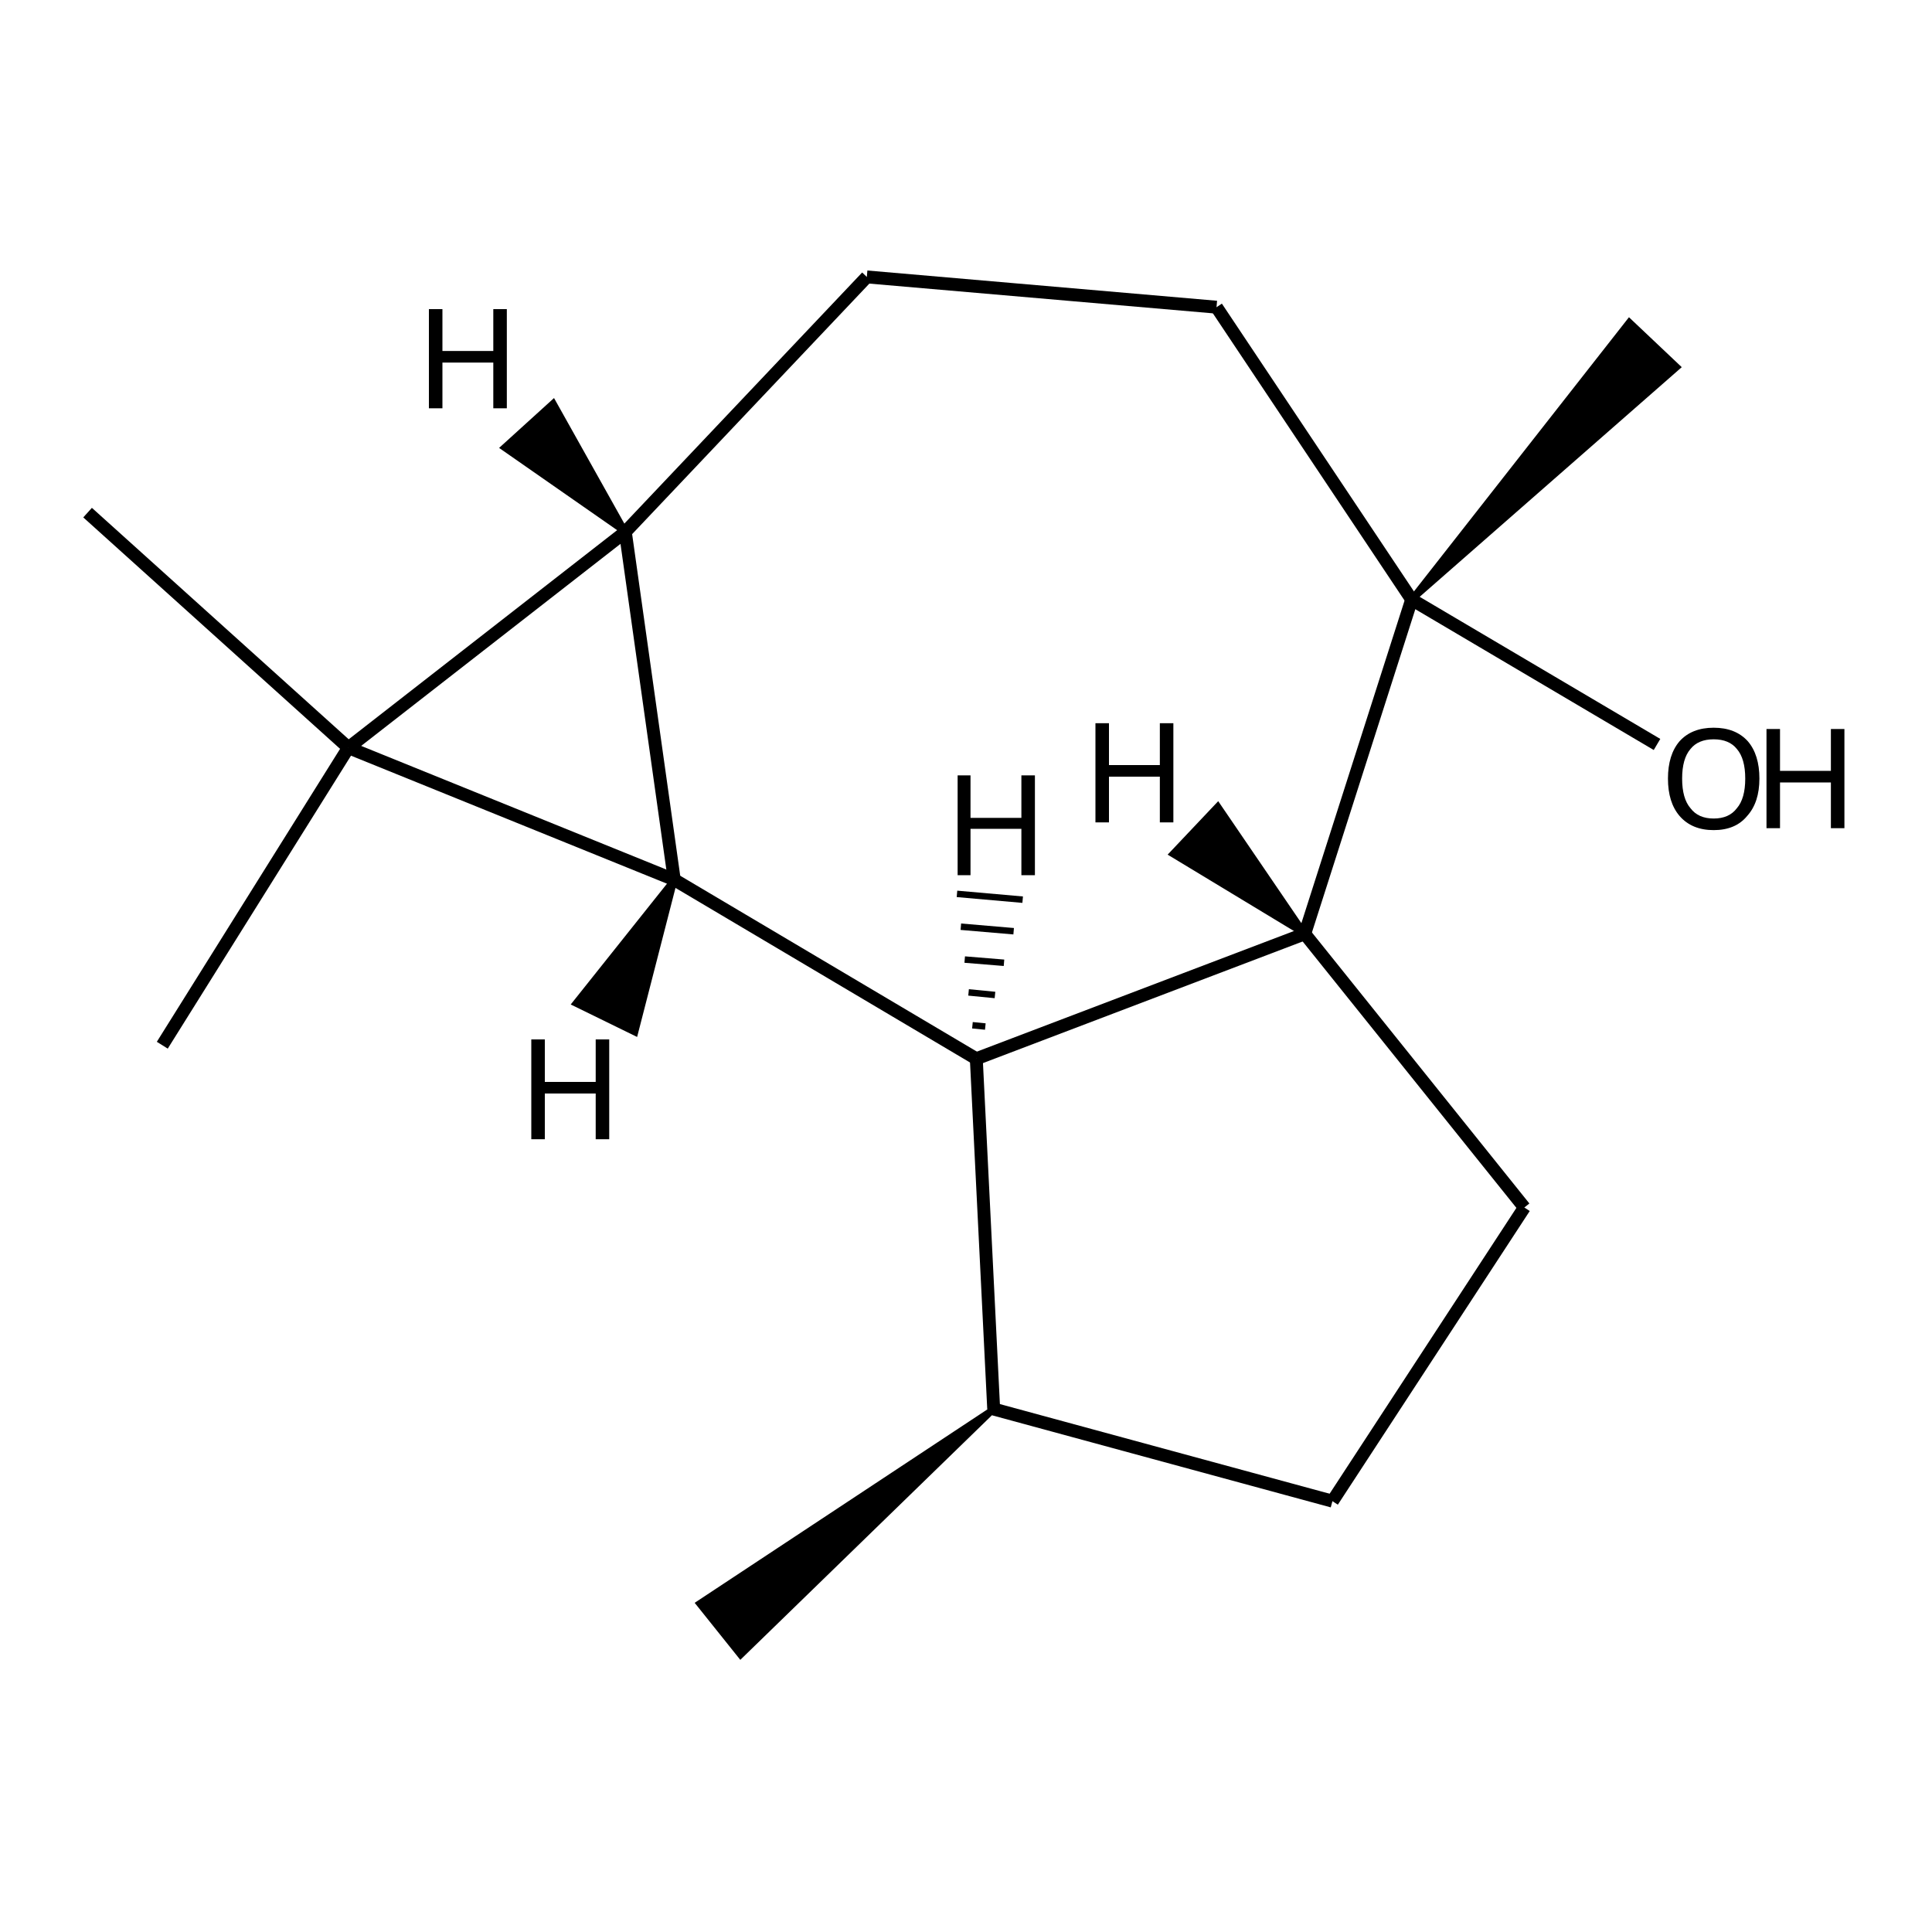 <?xml version='1.0' encoding='iso-8859-1'?>
<svg version='1.1' baseProfile='full'
              xmlns='http://www.w3.org/2000/svg'
                      xmlns:rdkit='http://www.rdkit.org/xml'
                      xmlns:xlink='http://www.w3.org/1999/xlink'
                  xml:space='preserve'
width='300px' height='300px' viewBox='0 0 300 300'>
<!-- END OF HEADER -->
<path class='bond-0 atom-1 atom-0' d='M 154.3,218.8 L 115.0,257.0 L 108.6,249.0 Z' style='fill:#000000;fill-rule:evenodd;fill-opacity:1;stroke:#000000;stroke-width:1.0px;stroke-linecap:butt;stroke-linejoin:miter;stroke-opacity:1;' />
<path class='bond-1 atom-1 atom-2' d='M 154.3,218.8 L 206.9,233.1' style='fill:none;fill-rule:evenodd;stroke:#000000;stroke-width:2.0px;stroke-linecap:butt;stroke-linejoin:miter;stroke-opacity:1' />
<path class='bond-2 atom-2 atom-3' d='M 206.9,233.1 L 236.7,187.5' style='fill:none;fill-rule:evenodd;stroke:#000000;stroke-width:2.0px;stroke-linecap:butt;stroke-linejoin:miter;stroke-opacity:1' />
<path class='bond-3 atom-3 atom-4' d='M 236.7,187.5 L 202.6,145.0' style='fill:none;fill-rule:evenodd;stroke:#000000;stroke-width:2.0px;stroke-linecap:butt;stroke-linejoin:miter;stroke-opacity:1' />
<path class='bond-4 atom-4 atom-5' d='M 202.6,145.0 L 151.6,164.4' style='fill:none;fill-rule:evenodd;stroke:#000000;stroke-width:2.0px;stroke-linecap:butt;stroke-linejoin:miter;stroke-opacity:1' />
<path class='bond-5 atom-5 atom-6' d='M 151.6,164.4 L 104.7,136.6' style='fill:none;fill-rule:evenodd;stroke:#000000;stroke-width:2.0px;stroke-linecap:butt;stroke-linejoin:miter;stroke-opacity:1' />
<path class='bond-6 atom-6 atom-7' d='M 104.7,136.6 L 97.1,82.6' style='fill:none;fill-rule:evenodd;stroke:#000000;stroke-width:2.0px;stroke-linecap:butt;stroke-linejoin:miter;stroke-opacity:1' />
<path class='bond-7 atom-7 atom-8' d='M 97.1,82.6 L 54.1,116.1' style='fill:none;fill-rule:evenodd;stroke:#000000;stroke-width:2.0px;stroke-linecap:butt;stroke-linejoin:miter;stroke-opacity:1' />
<path class='bond-8 atom-8 atom-9' d='M 54.1,116.1 L 13.6,79.6' style='fill:none;fill-rule:evenodd;stroke:#000000;stroke-width:2.0px;stroke-linecap:butt;stroke-linejoin:miter;stroke-opacity:1' />
<path class='bond-9 atom-8 atom-10' d='M 54.1,116.1 L 25.2,162.3' style='fill:none;fill-rule:evenodd;stroke:#000000;stroke-width:2.0px;stroke-linecap:butt;stroke-linejoin:miter;stroke-opacity:1' />
<path class='bond-10 atom-7 atom-11' d='M 97.1,82.6 L 134.6,43.0' style='fill:none;fill-rule:evenodd;stroke:#000000;stroke-width:2.0px;stroke-linecap:butt;stroke-linejoin:miter;stroke-opacity:1' />
<path class='bond-11 atom-11 atom-12' d='M 134.6,43.0 L 188.9,47.7' style='fill:none;fill-rule:evenodd;stroke:#000000;stroke-width:2.0px;stroke-linecap:butt;stroke-linejoin:miter;stroke-opacity:1' />
<path class='bond-12 atom-12 atom-13' d='M 188.9,47.7 L 219.2,93.1' style='fill:none;fill-rule:evenodd;stroke:#000000;stroke-width:2.0px;stroke-linecap:butt;stroke-linejoin:miter;stroke-opacity:1' />
<path class='bond-13 atom-13 atom-14' d='M 219.2,93.1 L 253.0,50.0 L 260.4,57.0 Z' style='fill:#000000;fill-rule:evenodd;fill-opacity:1;stroke:#000000;stroke-width:1.0px;stroke-linecap:butt;stroke-linejoin:miter;stroke-opacity:1;' />
<path class='bond-14 atom-13 atom-15' d='M 219.2,93.1 L 257.3,115.6' style='fill:none;fill-rule:evenodd;stroke:#000000;stroke-width:2.0px;stroke-linecap:butt;stroke-linejoin:miter;stroke-opacity:1' />
<path class='bond-15 atom-5 atom-1' d='M 151.6,164.4 L 154.3,218.8' style='fill:none;fill-rule:evenodd;stroke:#000000;stroke-width:2.0px;stroke-linecap:butt;stroke-linejoin:miter;stroke-opacity:1' />
<path class='bond-16 atom-8 atom-6' d='M 54.1,116.1 L 104.7,136.6' style='fill:none;fill-rule:evenodd;stroke:#000000;stroke-width:2.0px;stroke-linecap:butt;stroke-linejoin:miter;stroke-opacity:1' />
<path class='bond-17 atom-13 atom-4' d='M 219.2,93.1 L 202.6,145.0' style='fill:none;fill-rule:evenodd;stroke:#000000;stroke-width:2.0px;stroke-linecap:butt;stroke-linejoin:miter;stroke-opacity:1' />
<path class='bond-18 atom-4 atom-16' d='M 202.6,145.0 L 182.1,132.6 L 189.1,125.2 Z' style='fill:#000000;fill-rule:evenodd;fill-opacity:1;stroke:#000000;stroke-width:1.0px;stroke-linecap:butt;stroke-linejoin:miter;stroke-opacity:1;' />
<path class='bond-19 atom-5 atom-17' d='M 153.0,159.4 L 151.0,159.2' style='fill:none;fill-rule:evenodd;stroke:#000000;stroke-width:1.0px;stroke-linecap:butt;stroke-linejoin:miter;stroke-opacity:1' />
<path class='bond-19 atom-5 atom-17' d='M 154.5,154.5 L 150.4,154.1' style='fill:none;fill-rule:evenodd;stroke:#000000;stroke-width:1.0px;stroke-linecap:butt;stroke-linejoin:miter;stroke-opacity:1' />
<path class='bond-19 atom-5 atom-17' d='M 155.9,149.5 L 149.8,149.0' style='fill:none;fill-rule:evenodd;stroke:#000000;stroke-width:1.0px;stroke-linecap:butt;stroke-linejoin:miter;stroke-opacity:1' />
<path class='bond-19 atom-5 atom-17' d='M 157.4,144.6 L 149.2,143.9' style='fill:none;fill-rule:evenodd;stroke:#000000;stroke-width:1.0px;stroke-linecap:butt;stroke-linejoin:miter;stroke-opacity:1' />
<path class='bond-19 atom-5 atom-17' d='M 158.8,139.7 L 148.6,138.8' style='fill:none;fill-rule:evenodd;stroke:#000000;stroke-width:1.0px;stroke-linecap:butt;stroke-linejoin:miter;stroke-opacity:1' />
<path class='bond-20 atom-6 atom-18' d='M 104.7,136.6 L 98.6,160.3 L 89.4,155.8 Z' style='fill:#000000;fill-rule:evenodd;fill-opacity:1;stroke:#000000;stroke-width:1.0px;stroke-linecap:butt;stroke-linejoin:miter;stroke-opacity:1;' />
<path class='bond-21 atom-7 atom-19' d='M 97.1,82.6 L 78.3,69.5 L 85.9,62.6 Z' style='fill:#000000;fill-rule:evenodd;fill-opacity:1;stroke:#000000;stroke-width:1.0px;stroke-linecap:butt;stroke-linejoin:miter;stroke-opacity:1;' />
<path class='atom-15' d='M 259.0 120.9
Q 259.0 117.2, 260.8 115.1
Q 262.7 113.0, 266.1 113.0
Q 269.5 113.0, 271.4 115.1
Q 273.2 117.2, 273.2 120.9
Q 273.2 124.6, 271.3 126.7
Q 269.5 128.9, 266.1 128.9
Q 262.7 128.9, 260.8 126.7
Q 259.0 124.6, 259.0 120.9
M 266.1 127.1
Q 268.5 127.1, 269.7 125.5
Q 271.0 124.0, 271.0 120.9
Q 271.0 117.8, 269.7 116.3
Q 268.5 114.8, 266.1 114.8
Q 263.7 114.8, 262.5 116.3
Q 261.2 117.8, 261.2 120.9
Q 261.2 124.0, 262.5 125.5
Q 263.7 127.1, 266.1 127.1
' fill='#000000'/>
<path class='atom-15' d='M 274.3 113.2
L 276.4 113.2
L 276.4 119.7
L 284.3 119.7
L 284.3 113.2
L 286.4 113.2
L 286.4 128.6
L 284.3 128.6
L 284.3 121.5
L 276.4 121.5
L 276.4 128.6
L 274.3 128.6
L 274.3 113.2
' fill='#000000'/>
<path class='atom-16' d='M 170.1 112.3
L 172.2 112.3
L 172.2 118.8
L 180.1 118.8
L 180.1 112.3
L 182.2 112.3
L 182.2 127.7
L 180.1 127.7
L 180.1 120.6
L 172.2 120.6
L 172.2 127.7
L 170.1 127.7
L 170.1 112.3
' fill='#000000'/>
<path class='atom-17' d='M 148.7 120.4
L 150.7 120.4
L 150.7 127.0
L 158.6 127.0
L 158.6 120.4
L 160.7 120.4
L 160.7 135.9
L 158.6 135.9
L 158.6 128.7
L 150.7 128.7
L 150.7 135.9
L 148.7 135.9
L 148.7 120.4
' fill='#000000'/>
<path class='atom-18' d='M 82.5 161.4
L 84.6 161.4
L 84.6 168.0
L 92.5 168.0
L 92.5 161.4
L 94.6 161.4
L 94.6 176.9
L 92.5 176.9
L 92.5 169.8
L 84.6 169.8
L 84.6 176.9
L 82.5 176.9
L 82.5 161.4
' fill='#000000'/>
<path class='atom-19' d='M 66.6 48.0
L 68.7 48.0
L 68.7 54.5
L 76.6 54.5
L 76.6 48.0
L 78.7 48.0
L 78.7 63.4
L 76.6 63.4
L 76.6 56.3
L 68.7 56.3
L 68.7 63.4
L 66.6 63.4
L 66.6 48.0
' fill='#000000'/>
</svg>
